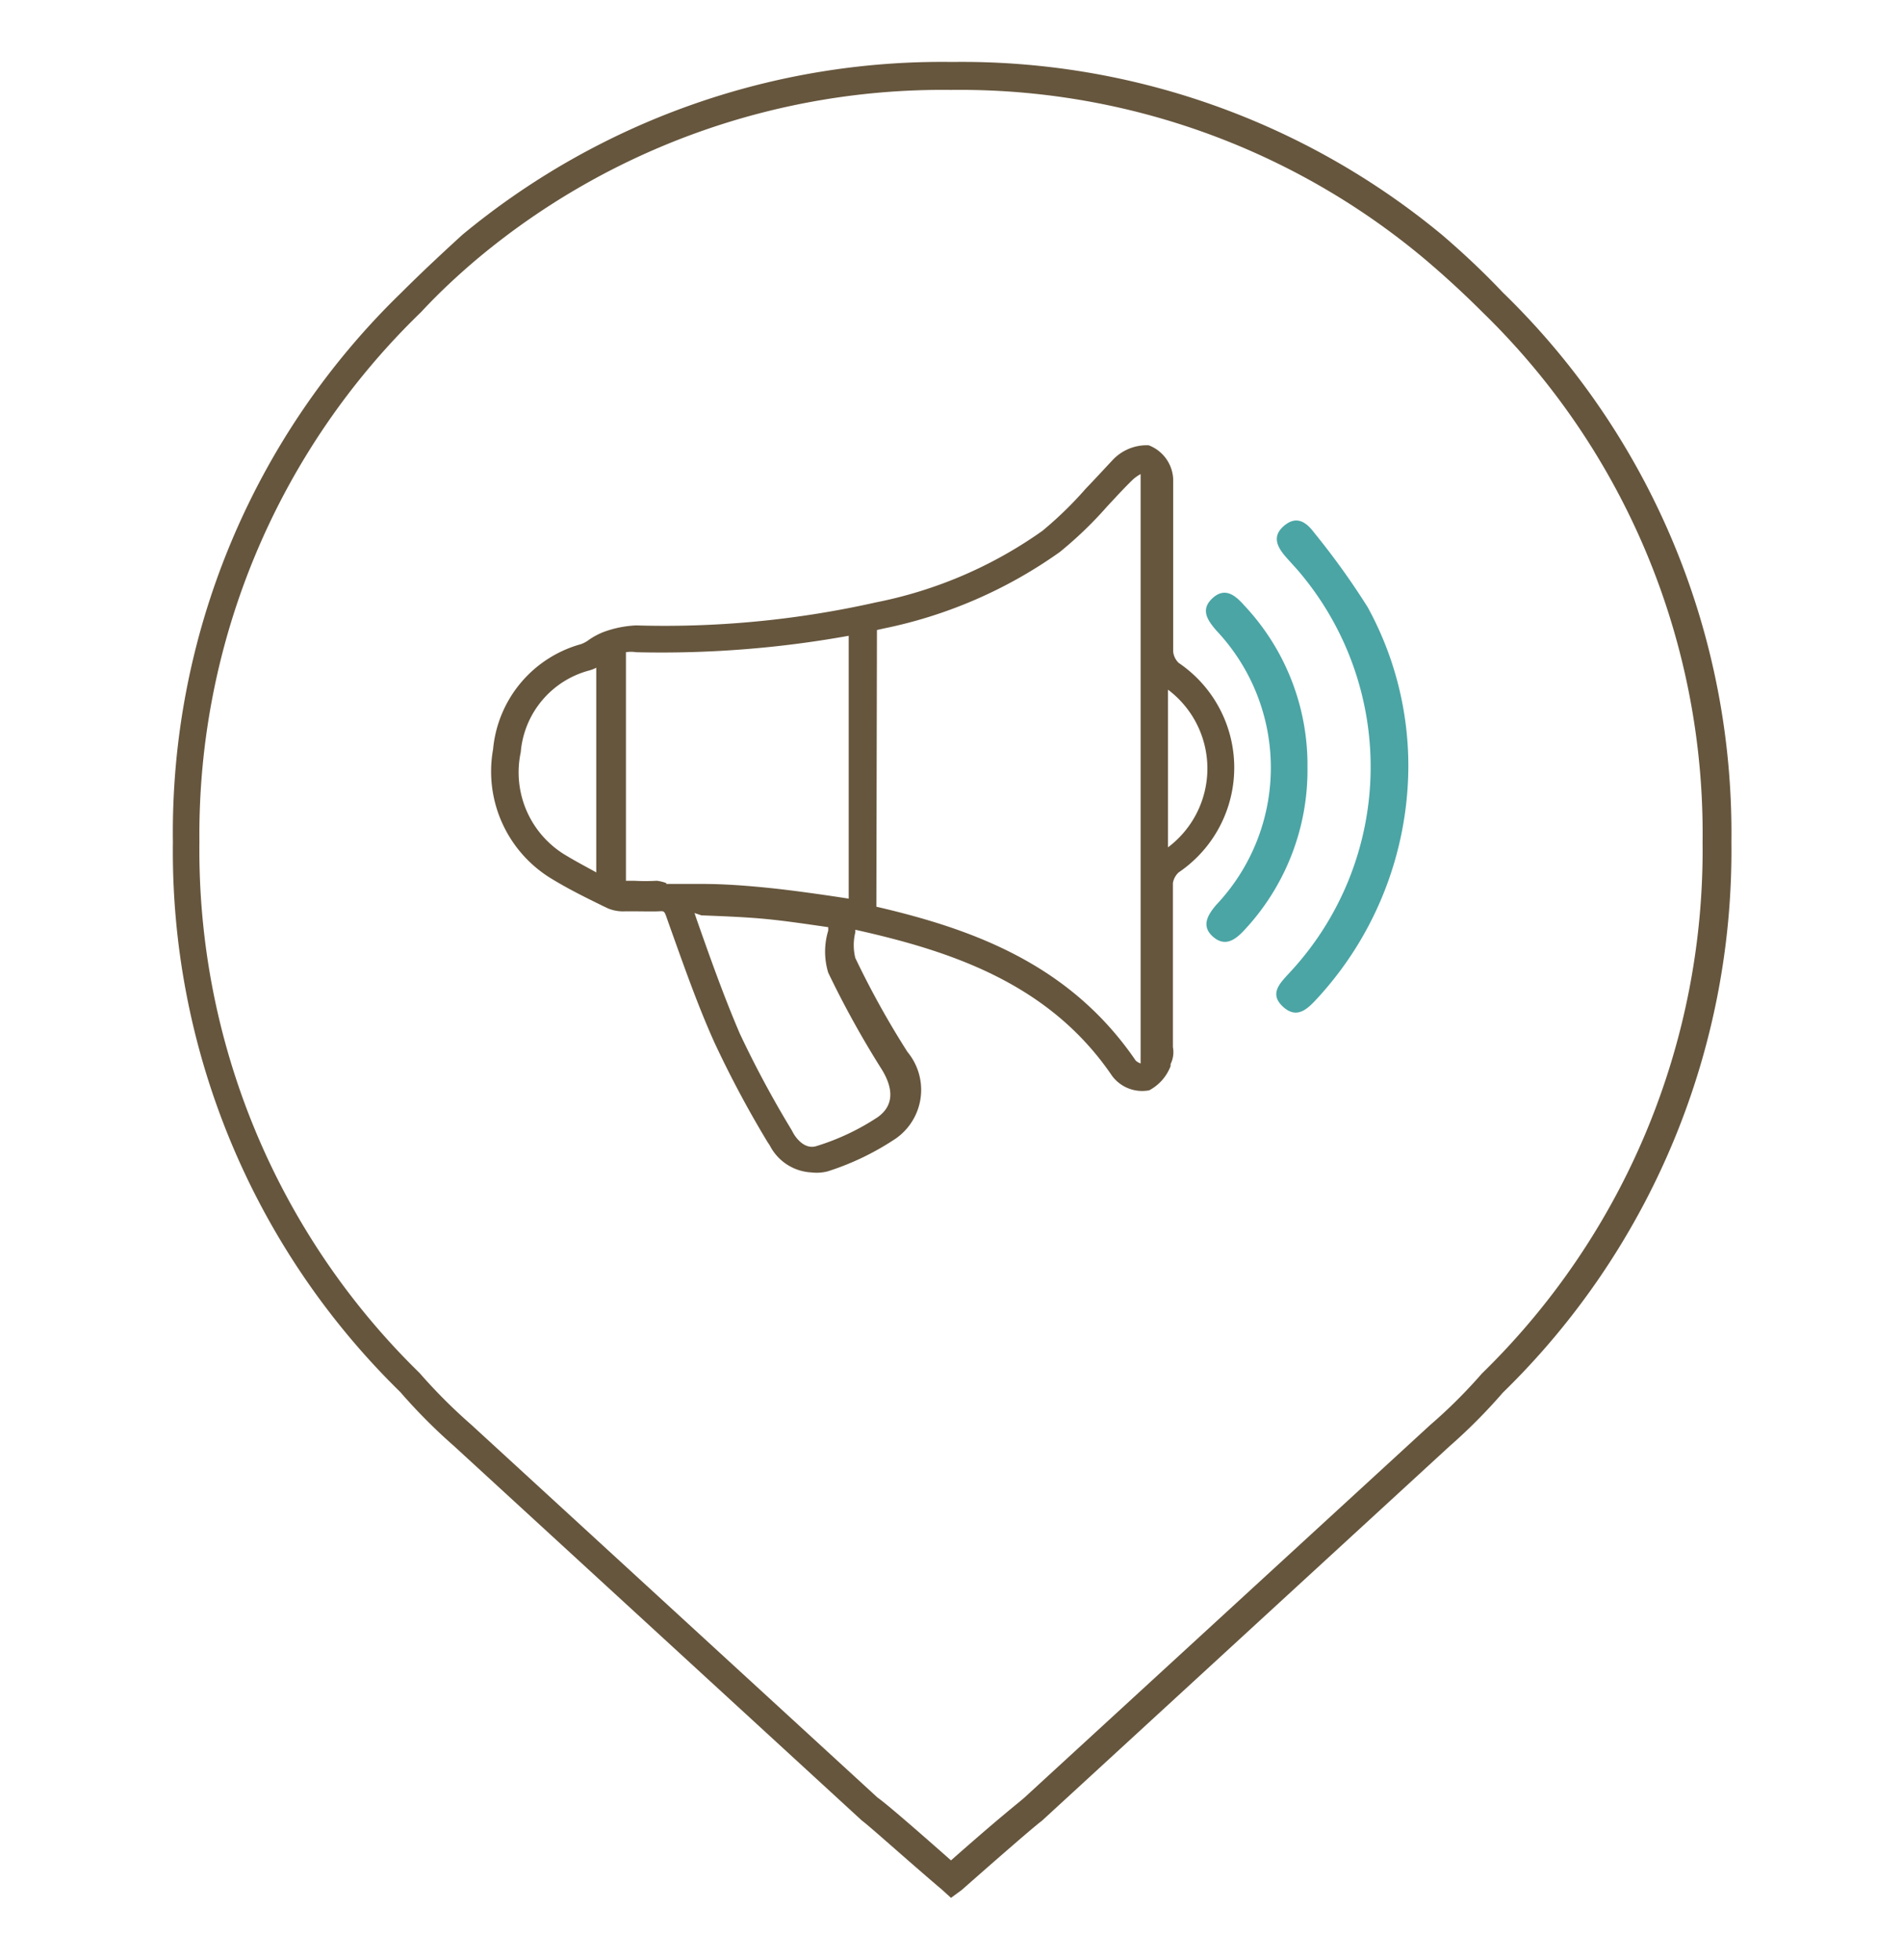 <svg id="Ñëîé_1" data-name="Ñëîé 1" xmlns="http://www.w3.org/2000/svg" viewBox="0 0 66 68"><defs><style>.cls-1{fill:#66563d;}.cls-2{fill:#4ba5a5;}</style></defs><path class="cls-1" d="M28.16,40.68a1.72,1.72,0,0,1-1.45-.94l-.08-.12a36.58,36.58,0,0,1-1.84-3.45c-.59-1.31-1.07-2.69-1.54-4l-.12-.34c-.08-.23-.09-.22-.28-.21s-.61,0-.9,0H21.7a1.37,1.37,0,0,1-.6-.1l-.19-.09c-.57-.28-1.16-.57-1.72-.91A4.35,4.35,0,0,1,17.11,26a4.18,4.18,0,0,1,3.05-3.65,1.07,1.07,0,0,0,.29-.16,2.5,2.5,0,0,1,.49-.26,3.75,3.75,0,0,1,1.13-.23,33.44,33.44,0,0,0,8.33-.8,15,15,0,0,0,5.77-2.48,13,13,0,0,0,1.51-1.47c.31-.32.62-.66.94-1a1.62,1.62,0,0,1,1.24-.5,1.32,1.32,0,0,1,.85,1.17c0,.75,0,1.52,0,2.26,0,.17,0,.34,0,.5v.33c0,.26,0,.53,0,.8,0,.69,0,1.41,0,2.1a.63.63,0,0,0,.19.39,4.39,4.39,0,0,1,0,7.27.65.65,0,0,0-.2.37c0,1.4,0,2.82,0,4.2v1.38s0,.07,0,.11a.93.93,0,0,1-.08.59l0,.07a1.59,1.59,0,0,1-.74.84,1.3,1.3,0,0,1-1.29-.5C36.41,34.12,33,33,29.68,32.26h0v.09a1.84,1.84,0,0,0,0,.89,30.58,30.58,0,0,0,1.81,3.26,2.06,2.06,0,0,1-.4,3,9.36,9.36,0,0,1-2.36,1.14A1.52,1.52,0,0,1,28.16,40.68Zm-4.06-9,.06.18c.46,1.31.94,2.67,1.51,4a36,36,0,0,0,1.8,3.35l.07.13c.08.13.38.57.81.42a8.21,8.21,0,0,0,2.11-1c.67-.48.44-1.16.14-1.65a33.12,33.12,0,0,1-1.86-3.36,2.5,2.5,0,0,1,0-1.46l0-.12c-.7-.1-1.42-.21-2.13-.28s-1.52-.1-2.27-.13Zm15.54,5.24Zm-9.23-5.46c3.36.78,6.72,2,9,5.34a.55.55,0,0,0,.17.1h0V16.45a1.35,1.35,0,0,0-.27.19c-.3.29-.6.62-.89.93a13.64,13.64,0,0,1-1.64,1.58,16.07,16.07,0,0,1-6.13,2.66l-.22.05Zm-.79.82Zm-6.5-1.61h.24l1,0c.77,0,1.56.06,2.34.14s1.85.23,2.75.37V22.06a36.63,36.63,0,0,1-7.38.57,1.08,1.08,0,0,0-.35,0v6c0,.07,0,1.34,0,1.93H22a6.85,6.85,0,0,0,.79,0A1.44,1.44,0,0,1,23.12,30.64Zm-2.38-7.53a1.18,1.18,0,0,1-.28.12,3.21,3.21,0,0,0-2.39,2.84,3.35,3.35,0,0,0,1.62,3.61c.33.2.68.38,1,.56,0-.58,0-1.39,0-1.52V23.11Zm19.79.79v5.47a3.42,3.42,0,0,0,0-5.47Z"/><path class="cls-2" d="M48.87,26.63a11.94,11.94,0,0,1-3.15,8c-.34.37-.71.75-1.2.3s-.1-.82.21-1.16a10.47,10.47,0,0,0,.29-14l-.37-.41c-.31-.35-.54-.73-.1-1.11s.78-.13,1.05.23a26.06,26.06,0,0,1,1.86,2.59A11.44,11.44,0,0,1,48.87,26.63Z"/><path class="cls-2" d="M45.37,26.62a8.13,8.13,0,0,1-2.18,5.64c-.32.35-.68.61-1.1.24s-.18-.76.12-1.11a6.93,6.93,0,0,0,0-9.51c-.3-.35-.57-.72-.14-1.12s.79-.11,1.1.24A8.08,8.08,0,0,1,45.37,26.62Z"/><path class="cls-1" d="M33,65.85l-.32-.29c-1.18-1-2.52-2.21-2.77-2.39l0,0-14.16-13a19.34,19.34,0,0,1-1.86-1.87A26.23,26.23,0,0,1,6,29.22a26.08,26.08,0,0,1,7.93-19.07c.7-.7,1.41-1.36,2.11-2a26.08,26.08,0,0,1,17-6h0a26.12,26.12,0,0,1,17,6c.7.6,1.41,1.26,2.11,2a26.12,26.12,0,0,1,7.93,19.07,26.25,26.25,0,0,1-7.93,19.1,19.14,19.14,0,0,1-1.85,1.86l-14.15,13,0,0c-.25.18-1.59,1.35-2.77,2.39Zm-2.55-3.48c.2.14.75.59,2.55,2.18,1.8-1.59,2.35-2,2.55-2.18L49.62,49.45a17.77,17.77,0,0,0,1.8-1.79,25.36,25.36,0,0,0,7.66-18.44,25.2,25.2,0,0,0-7.64-18.39c-.68-.68-1.37-1.31-2.06-1.89A25.1,25.1,0,0,0,33,3.12,25.15,25.15,0,0,0,16.61,8.94c-.68.57-1.37,1.21-2,1.89A25.2,25.2,0,0,0,6.92,29.22a25.35,25.35,0,0,0,7.64,18.42,19,19,0,0,0,1.8,1.8Z"/></svg>
